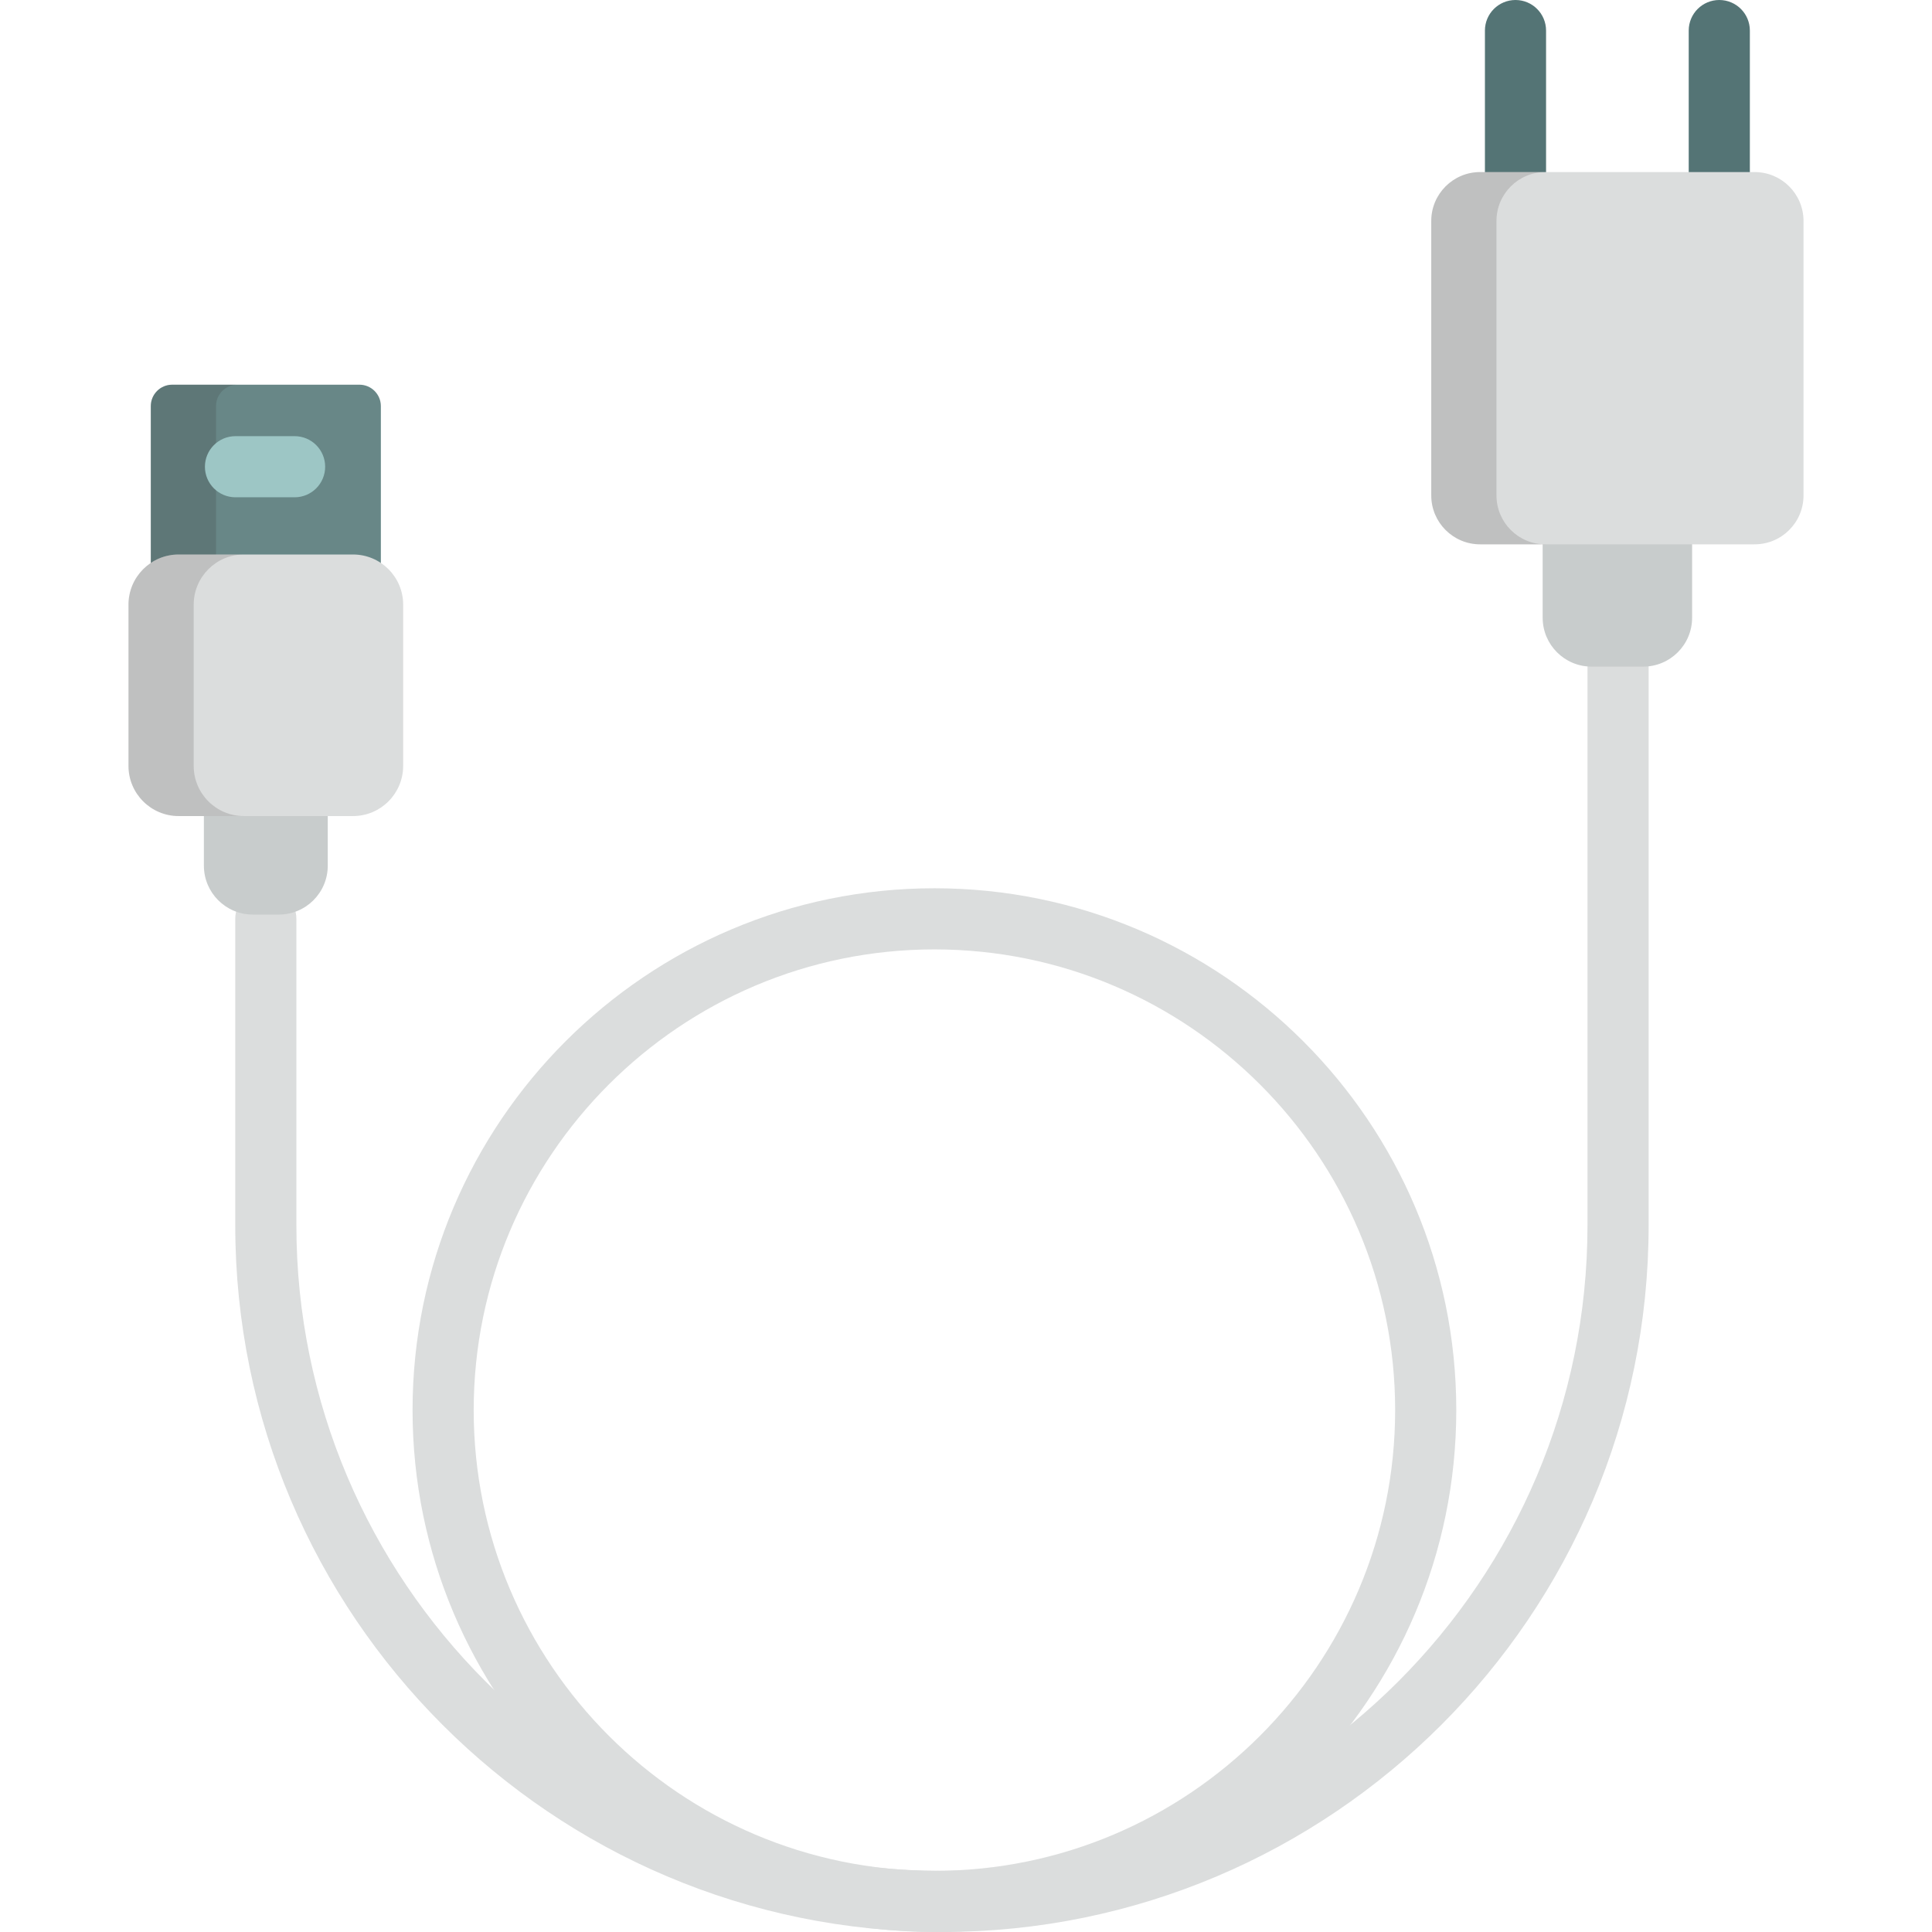 <?xml version="1.0" encoding="iso-8859-1"?>
<!-- Uploaded to: SVG Repo, www.svgrepo.com, Generator: SVG Repo Mixer Tools -->
<svg height="800px" width="800px" version="1.1" id="Layer_1" xmlns="http://www.w3.org/2000/svg" xmlns:xlink="http://www.w3.org/1999/xlink" 
	 viewBox="0 0 512 512" xml:space="preserve">
<g>
	<path style="fill:#DBDDDD;" d="M247.63,512c-76.26,0-138.3-62.042-138.3-138.3s62.041-138.3,138.3-138.3s138.3,62.041,138.3,138.3
		S323.89,512,247.63,512z M247.63,251.602c-67.325,0-122.098,54.773-122.098,122.098s54.773,122.098,122.098,122.098
		s122.098-54.773,122.098-122.098C369.729,306.375,314.956,251.602,247.63,251.602z"/>
	<path style="fill:#DBDDDD;" d="M249.625,512c-103.266,0-187.281-84.013-187.281-187.281V243.5c0-4.475,3.627-8.101,8.101-8.101
		c4.474,0,8.101,3.626,8.101,8.101v81.219c0,94.332,76.746,171.078,171.078,171.078s171.078-76.746,171.078-171.078v-156.34
		c0-4.475,3.627-8.101,8.101-8.101s8.101,3.626,8.101,8.101v156.34C436.906,427.987,352.893,512,249.625,512z"/>
</g>
<path style="fill:#C8CCCC;" d="M408.822,140.654v23.044c0,7.159,5.804,12.962,12.962,12.962h13.682
	c7.159,0,12.962-5.803,12.962-12.962v-23.044H408.822z"/>
<path style="fill:#688787;" d="M95.257,101.948H45.636c-3.131,0-5.671,2.538-5.671,5.671v10.802v29.605v10.802h60.966v-10.802
	v-29.605v-10.802C100.929,104.486,98.389,101.948,95.257,101.948z"/>
<path style="opacity:0.15;fill:#231F20;enable-background:new    ;" d="M57.247,118.421v-10.802c0-3.132,2.539-5.671,5.671-5.671
	H45.636c-3.131,0-5.671,2.538-5.671,5.671v10.802v29.605v10.802h17.283v-10.802V118.421z"/>
<path style="fill:#9DC6C5;" d="M78.07,131.788H62.407c-4.475,0-8.101-3.626-8.101-8.101s3.626-8.101,8.101-8.101H78.07
	c4.475,0,8.101,3.626,8.101,8.101S82.545,131.788,78.07,131.788z"/>
<g>
	<path style="fill:#547475;" d="M401.621,54.781c-4.474,0-8.101-3.626-8.101-8.101V8.101c0-4.475,3.627-8.101,8.101-8.101
		s8.101,3.626,8.101,8.101v38.578C409.723,51.154,406.095,54.781,401.621,54.781z"/>
	<path style="fill:#547475;" d="M455.63,54.781c-4.474,0-8.101-3.626-8.101-8.101V8.101c0-4.475,3.627-8.101,8.101-8.101
		s8.101,3.626,8.101,8.101v38.578C463.731,51.154,460.104,54.781,455.63,54.781z"/>
</g>
<path style="fill:#C8CCCC;" d="M54.032,229.409c0,7.159,5.804,12.962,12.962,12.962h6.906c7.158,0,12.962-5.803,12.962-12.962
	v-14.902h-32.83V229.409z"/>
<g>
	<path style="fill:#DBDDDD;" d="M106.843,202.967c0,7.344-5.955,13.298-13.3,13.298H47.348c-7.345,0-13.3-5.955-13.3-13.298v-42.722
		c0-7.344,5.955-13.3,13.3-13.3h46.196c7.345,0,13.3,5.956,13.3,13.3C106.843,160.245,106.843,202.967,106.843,202.967z"/>
	<path style="fill:#DBDDDD;" d="M477.953,131.293c0,7.159-5.803,12.962-12.962,12.962h-72.731c-7.158,0-12.962-5.803-12.962-12.962
		V58.561c0-7.159,5.804-12.962,12.962-12.962h72.731c7.159,0,12.962,5.803,12.962,12.962V131.293z"/>
</g>
<g>
	<path style="opacity:0.15;fill:#231F20;enable-background:new    ;" d="M51.331,202.967v-42.722c0-7.344,5.954-13.3,13.3-13.3
		H47.349c-7.345,0-13.3,5.956-13.3,13.3v42.722c0,7.344,5.955,13.298,13.3,13.298h17.283
		C57.285,216.266,51.331,210.311,51.331,202.967z"/>
	<path style="opacity:0.15;fill:#231F20;enable-background:new    ;" d="M396.58,131.293V58.561c0-7.159,5.803-12.962,12.962-12.962
		h-17.283c-7.158,0-12.962,5.803-12.962,12.962v72.732c0,7.159,5.804,12.962,12.962,12.962h17.283
		C402.383,144.255,396.58,138.453,396.58,131.293z"/>
</g>
</svg>